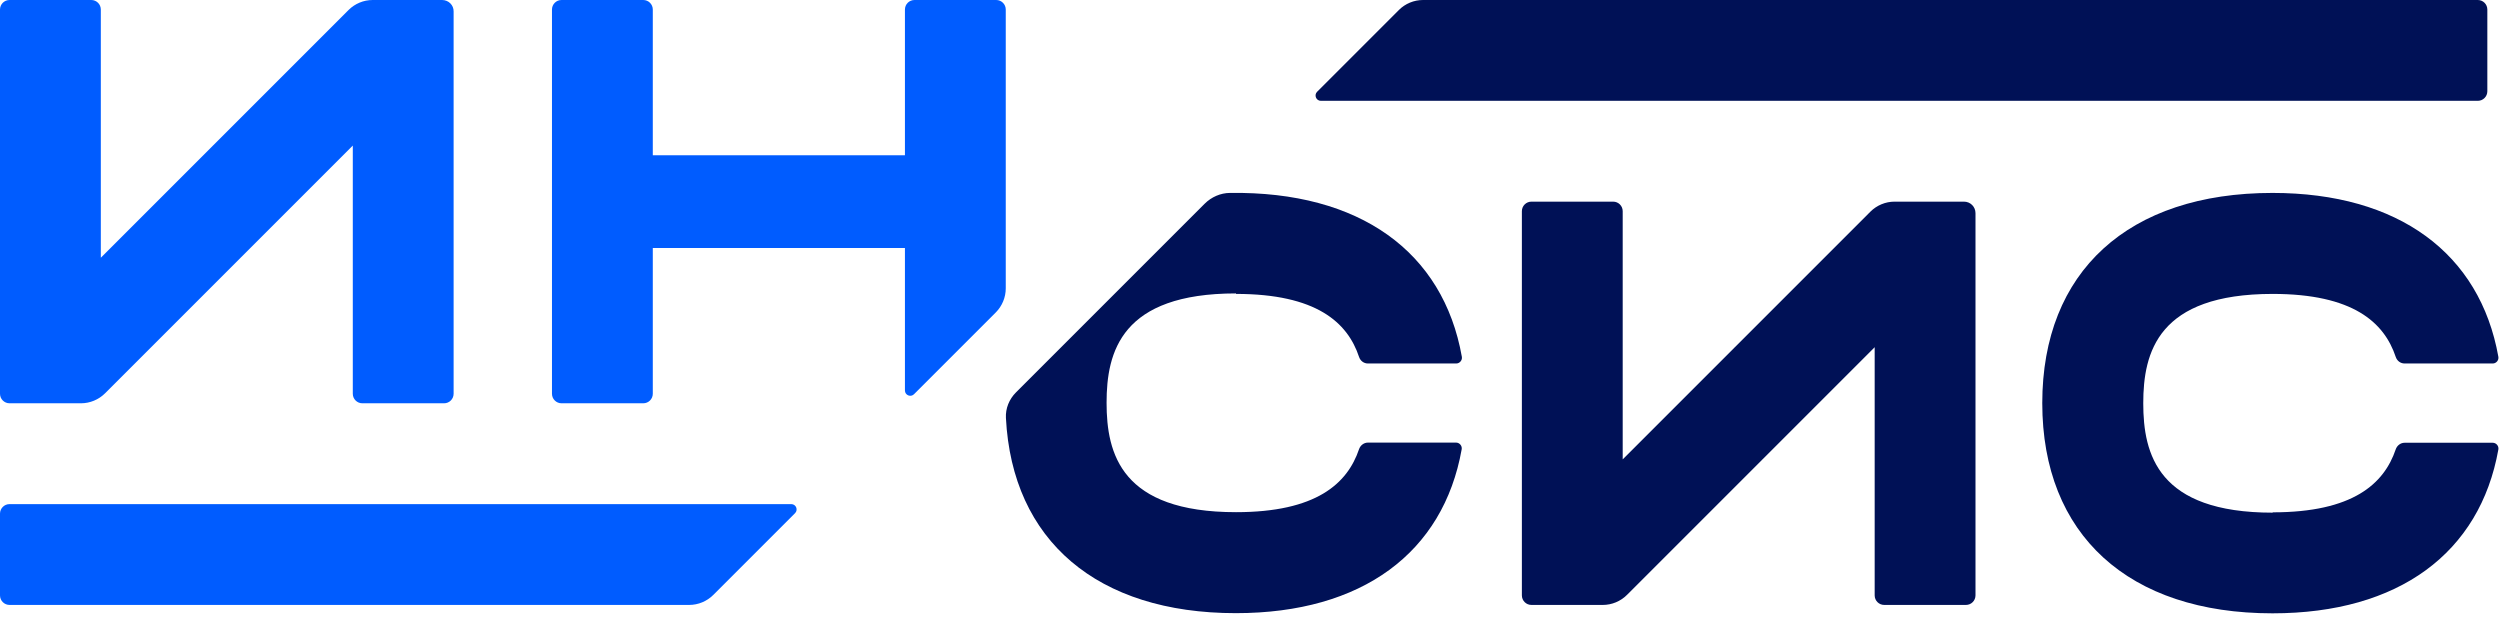 <?xml version="1.0" encoding="UTF-8"?> <svg xmlns="http://www.w3.org/2000/svg" width="152" height="38" viewBox="0 0 152 38" fill="none"><g clip-path="url(#clip0_753_2)"><path d="M138.18 31.17C131.2 31.17 130.31 27.62 130.31 24.52C130.31 21.42 131.2 17.87 138.18 17.87C143.06 17.87 144.96 19.6 145.66 21.7C145.74 21.94 145.95 22.1 146.2 22.1H151.56C151.77 22.1 151.94 21.9 151.9 21.69C150.78 15.41 145.84 11.73 138.17 11.73C129.4 11.73 124.17 16.51 124.17 24.51C124.17 32.51 129.41 37.29 138.17 37.29C145.85 37.29 150.78 33.61 151.9 27.33C151.94 27.12 151.77 26.92 151.56 26.92H146.2C145.95 26.92 145.74 27.09 145.66 27.32C144.95 29.42 143.05 31.15 138.18 31.15V31.17Z" fill="#001156"></path><path d="M75.15 17.87C80.03 17.87 81.93 19.6 82.63 21.7C82.71 21.94 82.92 22.1 83.17 22.1H88.54C88.75 22.1 88.92 21.9 88.88 21.69C87.75 15.31 82.67 11.62 74.79 11.73C74.21 11.73 73.65 11.98 73.24 12.39C69.51 16.12 65.62 20.01 61.77 23.86C61.36 24.27 61.13 24.83 61.16 25.41C61.54 32.87 66.71 37.28 75.14 37.28C82.82 37.28 87.75 33.6 88.87 27.32C88.91 27.11 88.74 26.91 88.53 26.91H83.17C82.92 26.91 82.71 27.08 82.63 27.31C81.92 29.41 80.02 31.14 75.15 31.14C68.17 31.14 67.28 27.59 67.28 24.49C67.28 21.39 68.17 17.84 75.15 17.84V17.87Z" fill="#001156"></path><path d="M85.05 0.61L80.08 5.58C79.88 5.78 80.02 6.13 80.31 6.13H150.65C150.97 6.13 151.23 5.87 151.23 5.55V0.58C151.23 0.26 150.97 0 150.65 0H86.52C85.97 0 85.44 0.22 85.05 0.61Z" fill="#001156"></path><path d="M6.13 15.67V0.58C6.13 0.26 5.87 0 5.55 0H0.58C0.26 0 0 0.26 0 0.58V23.94C0 24.26 0.26 24.52 0.58 24.52H4.92C5.47 24.52 6 24.3 6.39 23.91L21.45 8.85V23.94C21.45 24.26 21.71 24.52 22.03 24.52H27C27.32 24.52 27.58 24.26 27.58 23.94V0.7C27.59 0.31 27.27 0 26.88 0H22.66C22.11 0 21.58 0.22 21.19 0.61L6.13 15.67Z" fill="#005CFF"></path><path d="M98.66 27.93V12.84C98.66 12.52 98.4 12.26 98.08 12.26H93.11C92.79 12.26 92.53 12.52 92.53 12.84V36.2C92.53 36.52 92.79 36.78 93.11 36.78H97.45C98 36.78 98.53 36.56 98.92 36.17L113.98 21.11V36.2C113.98 36.52 114.24 36.78 114.56 36.78H119.53C119.85 36.78 120.11 36.52 120.11 36.2V12.96C120.11 12.57 119.8 12.26 119.41 12.26H115.19C114.64 12.26 114.11 12.48 113.72 12.87L98.66 27.93Z" fill="#001156"></path><path d="M0 31.23V36.2C0 36.52 0.26 36.78 0.58 36.78H41.9C42.45 36.78 42.98 36.56 43.37 36.17L48.34 31.2C48.54 31 48.4 30.65 48.11 30.65H0.58C0.26 30.65 0 30.91 0 31.23Z" fill="#005CFF"></path><path d="M60.57 0H55.6C55.28 0 55.02 0.26 55.02 0.58V9.44H39.69V0.58C39.69 0.26 39.43 0 39.11 0H34.14C33.82 0 33.56 0.26 33.56 0.58V23.94C33.56 24.26 33.82 24.52 34.14 24.52H39.11C39.43 24.52 39.69 24.26 39.69 23.94V15.08H55.02V23.74C55.02 24.03 55.37 24.17 55.57 23.97L60.54 19C60.93 18.61 61.15 18.08 61.15 17.53V0.58C61.15 0.26 60.89 0 60.57 0Z" fill="#005CFF"></path></g><defs><clipPath id="clip0_753_2"><rect width="151.92" height="37.3" fill="white"></rect></clipPath></defs></svg> 